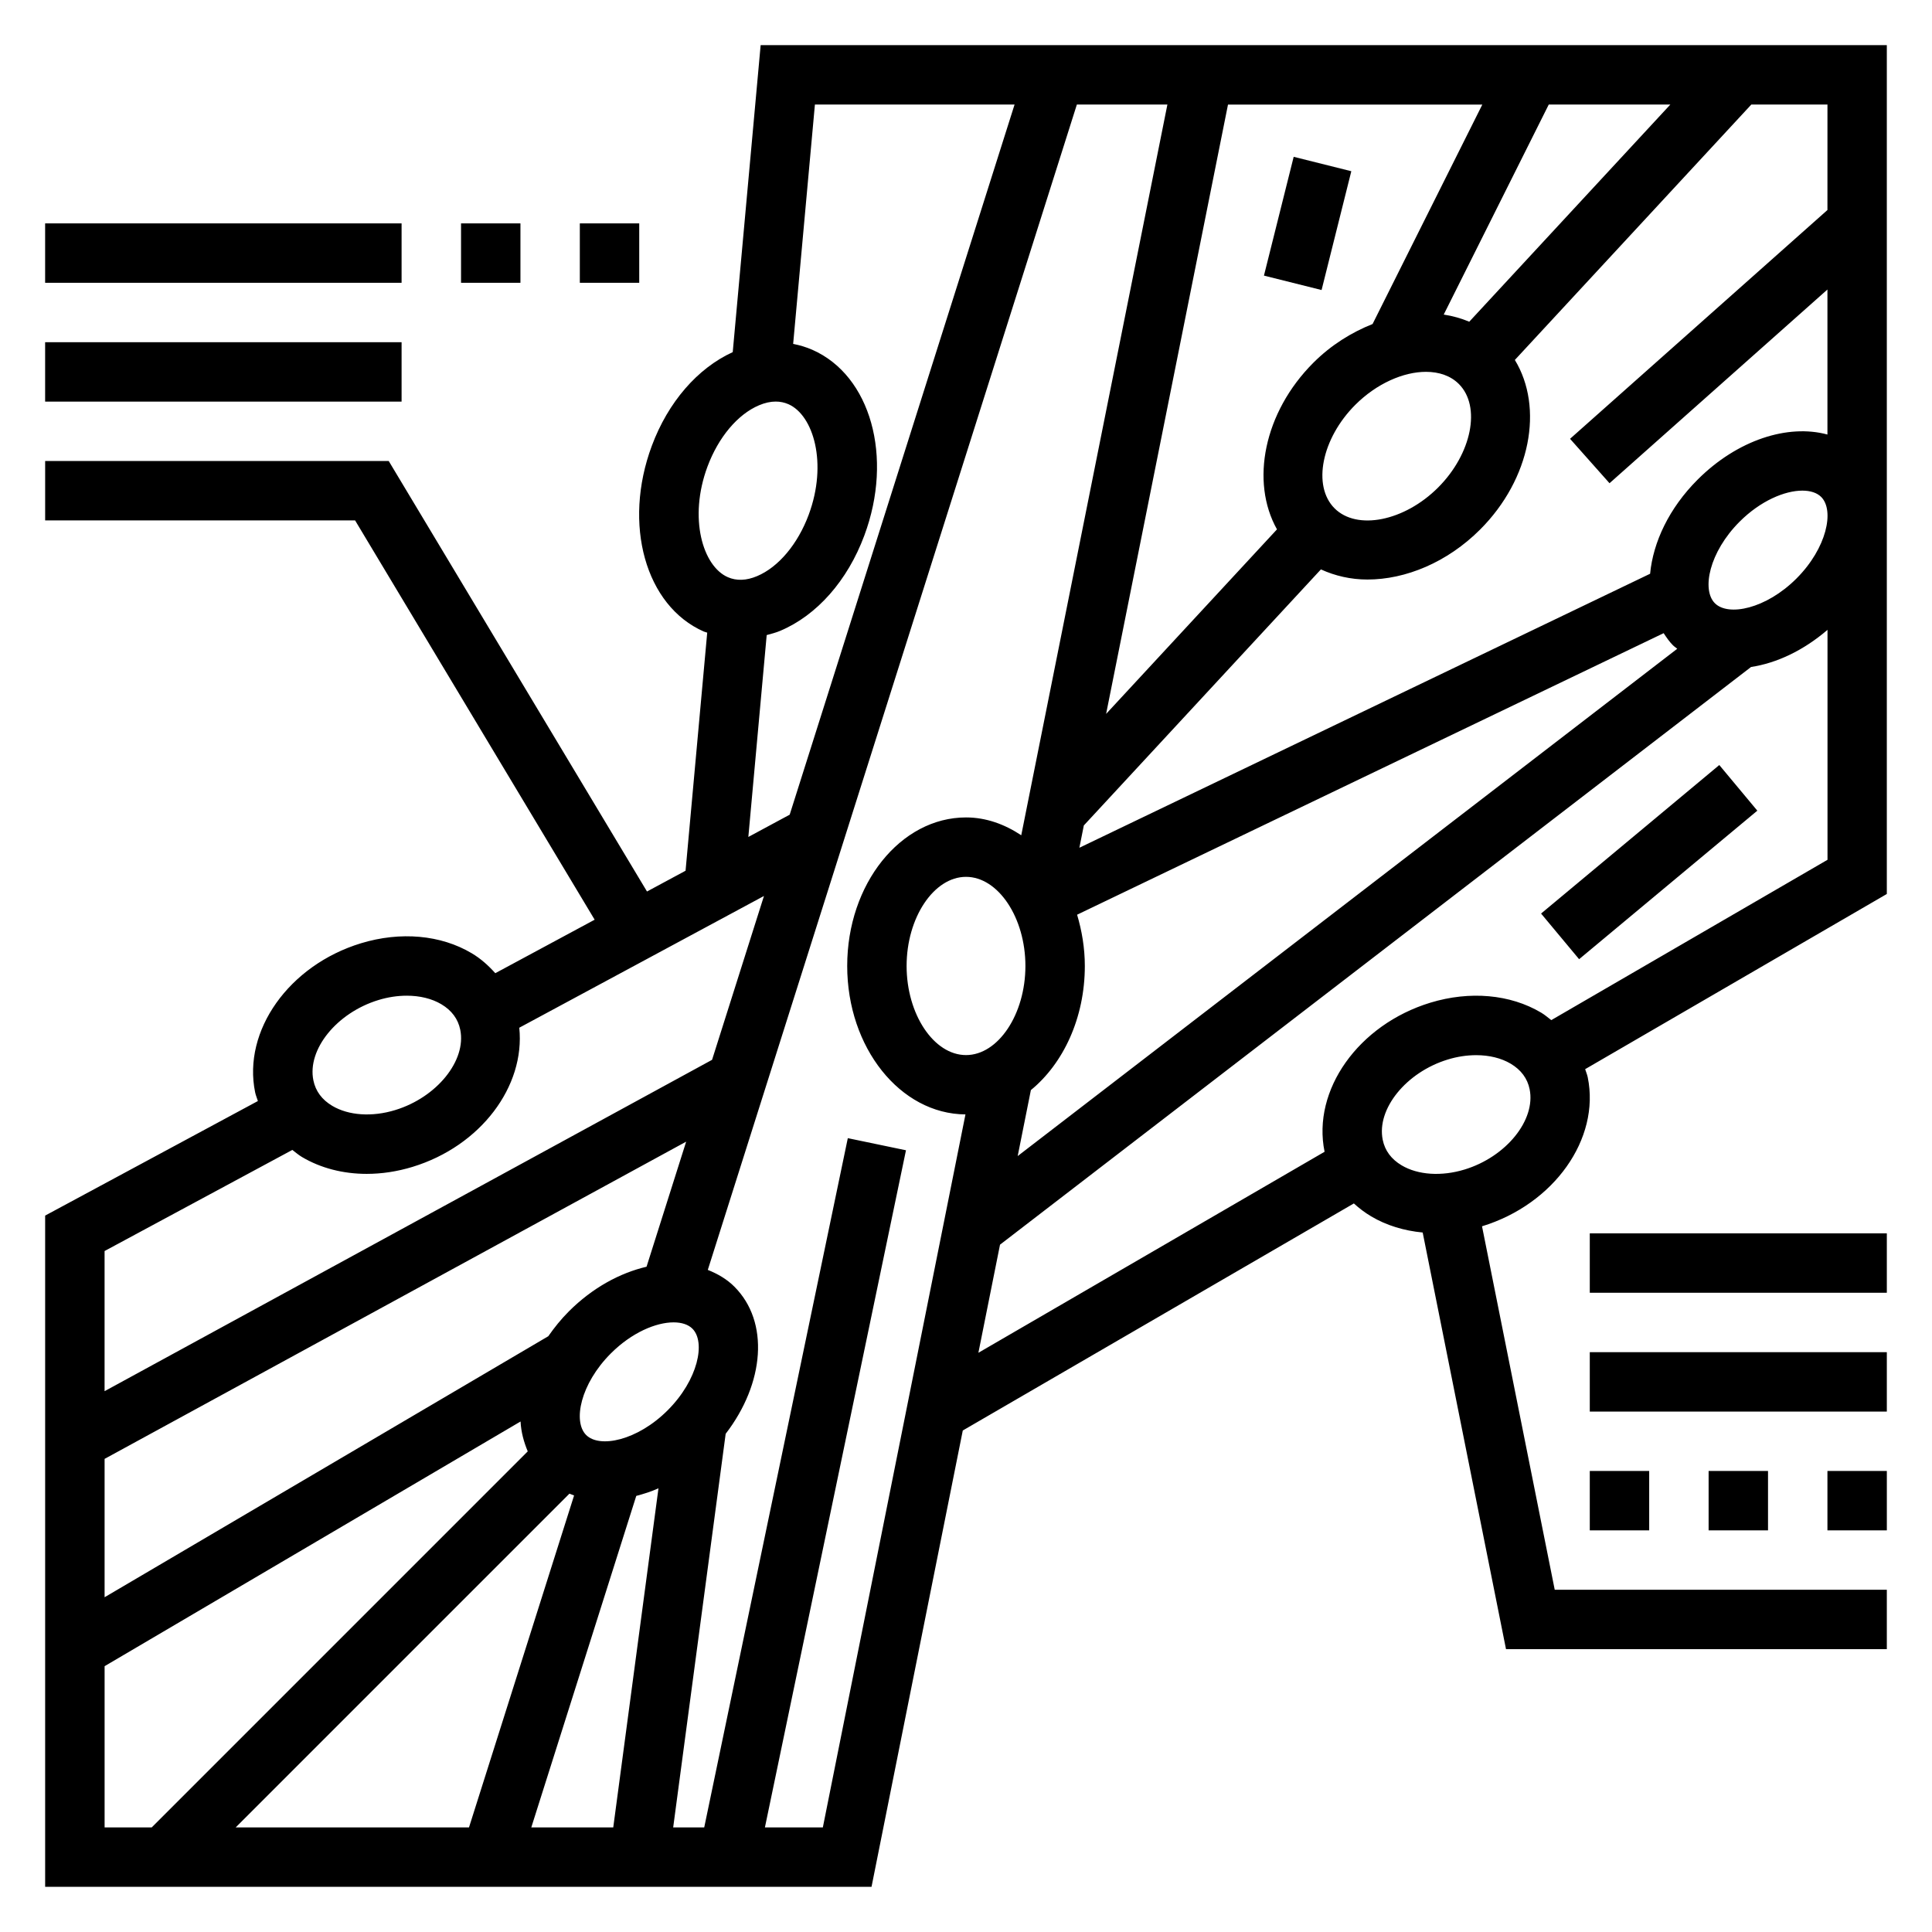 <?xml version="1.0" encoding="UTF-8"?>
<!-- Uploaded to: ICON Repo, www.iconrepo.com, Generator: ICON Repo Mixer Tools -->
<svg fill="#000000" width="800px" height="800px" version="1.1" viewBox="144 144 512 512" xmlns="http://www.w3.org/2000/svg">
 <g>
  <path d="m478.96 217.04 7.879-31.484 15.273 3.82-7.879 31.484z"/>
  <path d="m552.4 386.1 47.23-39.359 10.078 12.094-47.23 39.359z"/>
  <path d="m345.58 155.96-7.398 81.355c-9.336 4.273-17.129 13.25-21.445 24.836-7.738 20.789-1.691 42.406 13.777 49.215 0.293 0.125 0.613 0.172 0.906 0.293l-5.738 63.094-10.219 5.504-68.449-114.09h-91.047v15.742h82.137l63.488 105.82-26.332 14.176c-1.801-2.008-3.824-3.848-6.266-5.297-8.18-4.863-18.871-5.816-29.324-2.637-19.082 5.816-31.41 23.176-28.055 39.508 0.164 0.805 0.496 1.535 0.73 2.305l-56.379 30.359v177.88h219l24.184-120.93 103.64-60.172c1.387 1.273 2.914 2.434 4.598 3.434 4.047 2.402 8.707 3.801 13.641 4.273l22.082 110.42h100.92v-15.742h-88.008l-19.27-96.328c19.059-5.832 31.363-23.168 28.016-39.484-0.148-0.746-0.465-1.434-0.684-2.156l79.945-46.426v-224.95zm282.71 43.699-68.211 60.629 10.461 11.77 57.75-51.332v38.43c-10.469-2.844-23.867 1.418-34.41 11.957-7.566 7.566-11.785 16.57-12.586 24.938l-151.25 72.613 1.18-5.91 62.828-67.855c3.777 1.723 7.934 2.684 12.32 2.684 10.125 0 21.16-4.535 29.875-13.25 13.414-13.414 16.895-32.309 9.203-44.941l62.664-67.684h20.18zm-130.62 79.051c-5.945-5.945-3.426-18.508 5.512-27.441 5.652-5.644 12.754-8.73 18.711-8.73 3.465 0 6.543 1.039 8.723 3.227 5.945 5.945 3.418 18.508-5.512 27.441-8.926 8.918-21.492 11.438-27.434 5.504zm35.699-49.453c-2.148-0.898-4.402-1.535-6.769-1.891l27.836-55.66h32.219zm-25.625 0.613c-5.566 2.211-10.98 5.551-15.695 10.266-13.137 13.145-16.719 31.527-9.637 44.152l-45.281 48.902 32.301-161.48h67.398zm-92 170.12c0 12.801-7.211 23.617-15.742 23.617-8.535 0-15.742-10.816-15.742-23.617s7.211-23.617 15.742-23.617 15.742 10.816 15.742 23.617zm1.449 32.895c8.59-7.027 14.297-19.129 14.297-32.895 0-4.793-0.789-9.336-2.047-13.586l155.44-74.609c0.738 1.109 1.48 2.227 2.457 3.203 0.355 0.355 0.77 0.605 1.148 0.93l-174.79 134.44zm181.27-129.02c-3.559-3.559-1.512-13.555 6.551-21.617 5.535-5.535 11.973-8.227 16.625-8.227 2.125 0 3.883 0.566 4.992 1.676 3.559 3.559 1.512 13.555-6.551 21.617-8.062 8.059-18.066 10.105-21.617 6.551zm-266.97-36.223c2.898-7.777 8.004-13.848 13.656-16.238 1.551-0.66 3.023-0.984 4.426-0.984 1.18 0 2.305 0.234 3.371 0.699 6.613 2.914 10.438 15.664 5.359 29.316-2.898 7.777-8.004 13.848-13.656 16.238-2.844 1.203-5.465 1.301-7.785 0.277-6.621-2.902-10.449-15.664-5.371-29.309zm15.688 44.66c1.203-0.332 2.41-0.629 3.598-1.133 9.715-4.109 17.832-13.312 22.277-25.254 7.738-20.789 1.691-42.406-13.777-49.215-1.637-0.715-3.344-1.227-5.086-1.559l5.766-63.441h52.914l-59.598 188.2-10.957 5.902zm-102.91 96.723c2.535-0.781 5.094-1.156 7.535-1.156 3.441 0 6.629 0.762 9.156 2.266 2.738 1.629 4.426 3.898 5.008 6.754 1.676 8.18-6.219 17.926-17.223 21.285-6.125 1.883-12.367 1.457-16.688-1.109-2.738-1.629-4.426-3.898-5.008-6.754-1.688-8.18 6.199-17.922 17.219-21.285zm-22.797 39.715c0.836 0.629 1.605 1.316 2.519 1.859 5.008 2.977 10.941 4.488 17.191 4.488 3.977 0 8.07-0.613 12.137-1.852 18.066-5.512 29.898-21.348 28.293-36.879l64.844-34.914-13.754 43.422-160.99 87.812v-37.141zm73.43 91.094c0.41 0.172 0.82 0.332 1.234 0.48l-27.848 87.965h-61.828zm17.711 0.598c1.961-0.527 3.93-1.125 5.887-2.023l-11.984 89.871h-21.719zm8.332-22.699c-8.055 8.062-18.066 10.109-21.617 6.551-3.559-3.559-1.512-13.555 6.551-21.617 5.535-5.535 11.973-8.227 16.625-8.227 2.125 0 3.883 0.566 4.992 1.676 3.555 3.559 1.508 13.555-6.551 21.617zm-5.606-38.039c-7.07 1.66-14.328 5.574-20.594 11.84-2.094 2.094-3.856 4.312-5.449 6.582l-117.58 69.168v-36.668l154.12-84.066zm-143.62 105.86 110.23-64.844c0.141 2.816 0.875 5.441 1.906 7.918l-99.652 99.656h-12.484zm190.34 42.73h-15.352l37.383-179.45-15.414-3.211-38.051 182.66h-8.227l13.91-104.31c10.328-13.43 11.617-29.676 2.312-38.988-2.023-2.031-4.457-3.41-7.047-4.449l97.805-308.83h23.992l-38.73 193.65c-4.391-2.914-9.324-4.727-14.637-4.727-17.367 0-31.488 17.656-31.488 39.359 0 21.641 14.043 39.234 31.34 39.344zm170.07-174.35c-6.133 1.875-12.375 1.457-16.688-1.109-2.738-1.629-4.426-3.898-5.008-6.754-1.676-8.18 6.219-17.926 17.23-21.285 2.535-0.781 5.094-1.156 7.535-1.156 3.441 0 6.629 0.762 9.156 2.266 2.738 1.629 4.426 3.898 5.008 6.754 1.668 8.18-6.219 17.926-17.234 21.285zm22.973-39.59c-0.883-0.676-1.715-1.41-2.699-1.992-8.188-4.863-18.871-5.809-29.324-2.637-19.082 5.816-31.41 23.176-28.055 39.508v0.008l-91.742 53.27 5.731-28.652 199.03-153.09c6.824-1.039 13.887-4.375 20.262-9.84v60.938z"/>
  <path d="m155.96 234.69h94.465v15.742h-94.465z"/>
  <path d="m155.96 203.2h94.465v15.742h-94.465z"/>
  <path d="m266.18 203.2h15.742v15.742h-15.742z"/>
  <path d="m297.66 203.2h15.742v15.742h-15.742z"/>
  <path d="m628.29 533.82h15.742v15.742h-15.742z"/>
  <path d="m596.8 533.82h15.742v15.742h-15.742z"/>
  <path d="m565.31 533.82h15.742v15.742h-15.742z"/>
  <path d="m565.31 502.34h78.719v15.742h-78.719z"/>
  <path d="m565.31 470.85h78.719v15.742h-78.719z"/>
 </g>
</svg>